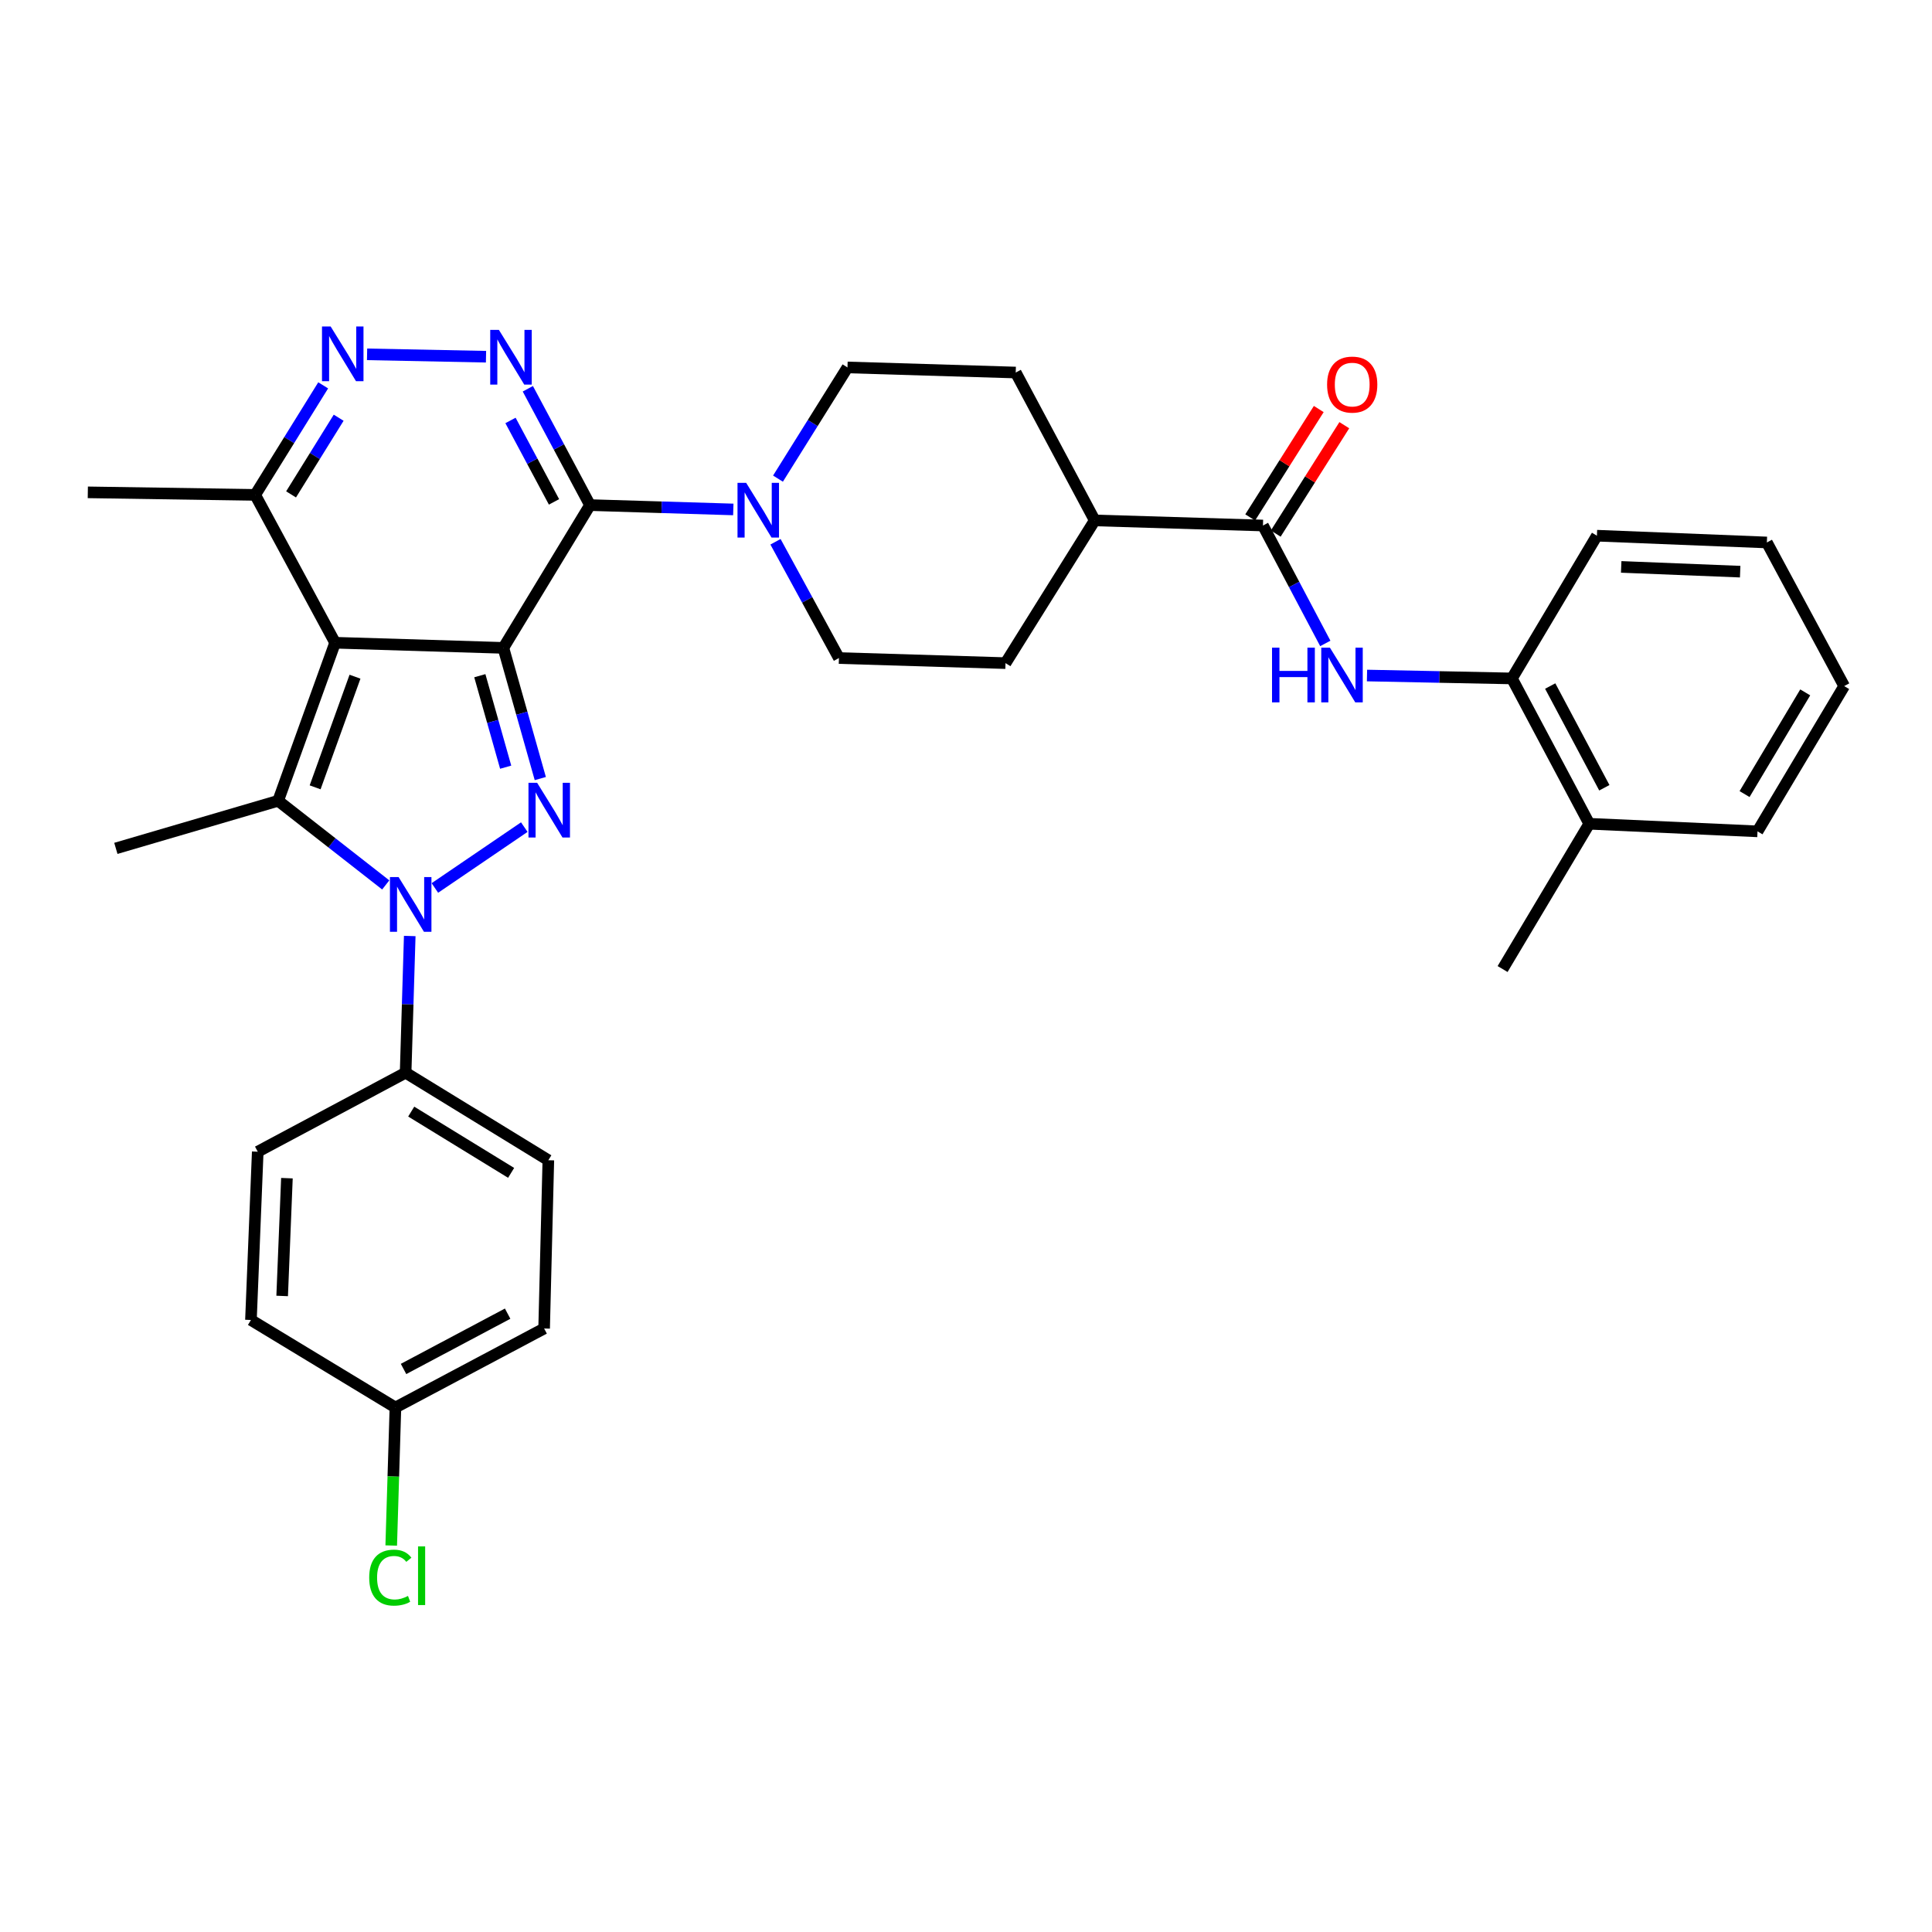<?xml version='1.0' encoding='iso-8859-1'?>
<svg version='1.1' baseProfile='full'
              xmlns='http://www.w3.org/2000/svg'
                      xmlns:rdkit='http://www.rdkit.org/xml'
                      xmlns:xlink='http://www.w3.org/1999/xlink'
                  xml:space='preserve'
width='1000px' height='1000px' viewBox='0 0 1000 1000'>
<!-- END OF HEADER -->
<rect style='opacity:1.0;fill:#FFFFFF;stroke:none' width='1000' height='1000' x='0' y='0'> </rect>
<path class='bond-0' d='M 260.541,335.341 L 173.45,332.682' style='fill:none;fill-rule:evenodd;stroke:#000000;stroke-width:6px;stroke-linecap:butt;stroke-linejoin:miter;stroke-opacity:1' />
<path class='bond-1' d='M 260.541,335.341 L 270.101,369.165' style='fill:none;fill-rule:evenodd;stroke:#000000;stroke-width:6px;stroke-linecap:butt;stroke-linejoin:miter;stroke-opacity:1' />
<path class='bond-1' d='M 270.101,369.165 L 279.66,402.988' style='fill:none;fill-rule:evenodd;stroke:#0000FF;stroke-width:6px;stroke-linecap:butt;stroke-linejoin:miter;stroke-opacity:1' />
<path class='bond-1' d='M 248.354,349.743 L 255.045,373.42' style='fill:none;fill-rule:evenodd;stroke:#000000;stroke-width:6px;stroke-linecap:butt;stroke-linejoin:miter;stroke-opacity:1' />
<path class='bond-1' d='M 255.045,373.42 L 261.737,397.096' style='fill:none;fill-rule:evenodd;stroke:#0000FF;stroke-width:6px;stroke-linecap:butt;stroke-linejoin:miter;stroke-opacity:1' />
<path class='bond-2' d='M 260.541,335.341 L 305.382,261.435' style='fill:none;fill-rule:evenodd;stroke:#000000;stroke-width:6px;stroke-linecap:butt;stroke-linejoin:miter;stroke-opacity:1' />
<path class='bond-4' d='M 173.45,332.682 L 143.967,414.489' style='fill:none;fill-rule:evenodd;stroke:#000000;stroke-width:6px;stroke-linecap:butt;stroke-linejoin:miter;stroke-opacity:1' />
<path class='bond-4' d='M 183.746,350.257 L 163.108,407.522' style='fill:none;fill-rule:evenodd;stroke:#000000;stroke-width:6px;stroke-linecap:butt;stroke-linejoin:miter;stroke-opacity:1' />
<path class='bond-8' d='M 173.45,332.682 L 132.086,256.151' style='fill:none;fill-rule:evenodd;stroke:#000000;stroke-width:6px;stroke-linecap:butt;stroke-linejoin:miter;stroke-opacity:1' />
<path class='bond-3' d='M 271.37,428.116 L 225.09,459.615' style='fill:none;fill-rule:evenodd;stroke:#0000FF;stroke-width:6px;stroke-linecap:butt;stroke-linejoin:miter;stroke-opacity:1' />
<path class='bond-5' d='M 305.382,261.435 L 289.294,231.33' style='fill:none;fill-rule:evenodd;stroke:#000000;stroke-width:6px;stroke-linecap:butt;stroke-linejoin:miter;stroke-opacity:1' />
<path class='bond-5' d='M 289.294,231.33 L 273.205,201.225' style='fill:none;fill-rule:evenodd;stroke:#0000FF;stroke-width:6px;stroke-linecap:butt;stroke-linejoin:miter;stroke-opacity:1' />
<path class='bond-5' d='M 286.757,259.778 L 275.495,238.704' style='fill:none;fill-rule:evenodd;stroke:#000000;stroke-width:6px;stroke-linecap:butt;stroke-linejoin:miter;stroke-opacity:1' />
<path class='bond-5' d='M 275.495,238.704 L 264.234,217.63' style='fill:none;fill-rule:evenodd;stroke:#0000FF;stroke-width:6px;stroke-linecap:butt;stroke-linejoin:miter;stroke-opacity:1' />
<path class='bond-7' d='M 305.382,261.435 L 342.469,262.56' style='fill:none;fill-rule:evenodd;stroke:#000000;stroke-width:6px;stroke-linecap:butt;stroke-linejoin:miter;stroke-opacity:1' />
<path class='bond-7' d='M 342.469,262.56 L 379.556,263.686' style='fill:none;fill-rule:evenodd;stroke:#0000FF;stroke-width:6px;stroke-linecap:butt;stroke-linejoin:miter;stroke-opacity:1' />
<path class='bond-11' d='M 212.079,484.473 L 211.013,519.849' style='fill:none;fill-rule:evenodd;stroke:#0000FF;stroke-width:6px;stroke-linecap:butt;stroke-linejoin:miter;stroke-opacity:1' />
<path class='bond-11' d='M 211.013,519.849 L 209.947,555.226' style='fill:none;fill-rule:evenodd;stroke:#000000;stroke-width:6px;stroke-linecap:butt;stroke-linejoin:miter;stroke-opacity:1' />
<path class='bond-34' d='M 199.654,458.034 L 171.811,436.261' style='fill:none;fill-rule:evenodd;stroke:#0000FF;stroke-width:6px;stroke-linecap:butt;stroke-linejoin:miter;stroke-opacity:1' />
<path class='bond-34' d='M 171.811,436.261 L 143.967,414.489' style='fill:none;fill-rule:evenodd;stroke:#000000;stroke-width:6px;stroke-linecap:butt;stroke-linejoin:miter;stroke-opacity:1' />
<path class='bond-22' d='M 143.967,414.489 L 59.97,439.121' style='fill:none;fill-rule:evenodd;stroke:#000000;stroke-width:6px;stroke-linecap:butt;stroke-linejoin:miter;stroke-opacity:1' />
<path class='bond-6' d='M 251.561,184.636 L 189.999,183.401' style='fill:none;fill-rule:evenodd;stroke:#0000FF;stroke-width:6px;stroke-linecap:butt;stroke-linejoin:miter;stroke-opacity:1' />
<path class='bond-33' d='M 167.281,199.456 L 149.683,227.804' style='fill:none;fill-rule:evenodd;stroke:#0000FF;stroke-width:6px;stroke-linecap:butt;stroke-linejoin:miter;stroke-opacity:1' />
<path class='bond-33' d='M 149.683,227.804 L 132.086,256.151' style='fill:none;fill-rule:evenodd;stroke:#000000;stroke-width:6px;stroke-linecap:butt;stroke-linejoin:miter;stroke-opacity:1' />
<path class='bond-33' d='M 175.294,216.212 L 162.975,236.055' style='fill:none;fill-rule:evenodd;stroke:#0000FF;stroke-width:6px;stroke-linecap:butt;stroke-linejoin:miter;stroke-opacity:1' />
<path class='bond-33' d='M 162.975,236.055 L 150.657,255.898' style='fill:none;fill-rule:evenodd;stroke:#000000;stroke-width:6px;stroke-linecap:butt;stroke-linejoin:miter;stroke-opacity:1' />
<path class='bond-14' d='M 402.684,247.739 L 420.669,218.959' style='fill:none;fill-rule:evenodd;stroke:#0000FF;stroke-width:6px;stroke-linecap:butt;stroke-linejoin:miter;stroke-opacity:1' />
<path class='bond-14' d='M 420.669,218.959 L 438.653,190.18' style='fill:none;fill-rule:evenodd;stroke:#000000;stroke-width:6px;stroke-linecap:butt;stroke-linejoin:miter;stroke-opacity:1' />
<path class='bond-15' d='M 401.389,280.417 L 417.809,310.513' style='fill:none;fill-rule:evenodd;stroke:#0000FF;stroke-width:6px;stroke-linecap:butt;stroke-linejoin:miter;stroke-opacity:1' />
<path class='bond-15' d='M 417.809,310.513 L 434.229,340.609' style='fill:none;fill-rule:evenodd;stroke:#000000;stroke-width:6px;stroke-linecap:butt;stroke-linejoin:miter;stroke-opacity:1' />
<path class='bond-27' d='M 132.086,256.151 L 45.455,254.838' style='fill:none;fill-rule:evenodd;stroke:#000000;stroke-width:6px;stroke-linecap:butt;stroke-linejoin:miter;stroke-opacity:1' />
<path class='bond-9' d='M 653.705,272.004 L 566.631,269.362' style='fill:none;fill-rule:evenodd;stroke:#000000;stroke-width:6px;stroke-linecap:butt;stroke-linejoin:miter;stroke-opacity:1' />
<path class='bond-10' d='M 653.705,272.004 L 669.84,302.522' style='fill:none;fill-rule:evenodd;stroke:#000000;stroke-width:6px;stroke-linecap:butt;stroke-linejoin:miter;stroke-opacity:1' />
<path class='bond-10' d='M 669.84,302.522 L 685.974,333.039' style='fill:none;fill-rule:evenodd;stroke:#0000FF;stroke-width:6px;stroke-linecap:butt;stroke-linejoin:miter;stroke-opacity:1' />
<path class='bond-16' d='M 660.316,276.186 L 678.063,248.132' style='fill:none;fill-rule:evenodd;stroke:#000000;stroke-width:6px;stroke-linecap:butt;stroke-linejoin:miter;stroke-opacity:1' />
<path class='bond-16' d='M 678.063,248.132 L 695.81,220.078' style='fill:none;fill-rule:evenodd;stroke:#FF0000;stroke-width:6px;stroke-linecap:butt;stroke-linejoin:miter;stroke-opacity:1' />
<path class='bond-16' d='M 647.095,267.822 L 664.841,239.768' style='fill:none;fill-rule:evenodd;stroke:#000000;stroke-width:6px;stroke-linecap:butt;stroke-linejoin:miter;stroke-opacity:1' />
<path class='bond-16' d='M 664.841,239.768 L 682.588,211.714' style='fill:none;fill-rule:evenodd;stroke:#FF0000;stroke-width:6px;stroke-linecap:butt;stroke-linejoin:miter;stroke-opacity:1' />
<path class='bond-12' d='M 707.557,349.648 L 745.063,350.404' style='fill:none;fill-rule:evenodd;stroke:#0000FF;stroke-width:6px;stroke-linecap:butt;stroke-linejoin:miter;stroke-opacity:1' />
<path class='bond-12' d='M 745.063,350.404 L 782.57,351.16' style='fill:none;fill-rule:evenodd;stroke:#000000;stroke-width:6px;stroke-linecap:butt;stroke-linejoin:miter;stroke-opacity:1' />
<path class='bond-20' d='M 209.947,555.226 L 283.818,600.536' style='fill:none;fill-rule:evenodd;stroke:#000000;stroke-width:6px;stroke-linecap:butt;stroke-linejoin:miter;stroke-opacity:1' />
<path class='bond-20' d='M 212.847,575.359 L 264.557,607.076' style='fill:none;fill-rule:evenodd;stroke:#000000;stroke-width:6px;stroke-linecap:butt;stroke-linejoin:miter;stroke-opacity:1' />
<path class='bond-21' d='M 209.947,555.226 L 133.407,596.121' style='fill:none;fill-rule:evenodd;stroke:#000000;stroke-width:6px;stroke-linecap:butt;stroke-linejoin:miter;stroke-opacity:1' />
<path class='bond-17' d='M 782.57,351.16 L 822.596,426.379' style='fill:none;fill-rule:evenodd;stroke:#000000;stroke-width:6px;stroke-linecap:butt;stroke-linejoin:miter;stroke-opacity:1' />
<path class='bond-17' d='M 802.385,355.094 L 830.403,407.747' style='fill:none;fill-rule:evenodd;stroke:#000000;stroke-width:6px;stroke-linecap:butt;stroke-linejoin:miter;stroke-opacity:1' />
<path class='bond-28' d='M 782.57,351.16 L 826.559,277.272' style='fill:none;fill-rule:evenodd;stroke:#000000;stroke-width:6px;stroke-linecap:butt;stroke-linejoin:miter;stroke-opacity:1' />
<path class='bond-13' d='M 566.631,269.362 L 520.452,343.234' style='fill:none;fill-rule:evenodd;stroke:#000000;stroke-width:6px;stroke-linecap:butt;stroke-linejoin:miter;stroke-opacity:1' />
<path class='bond-35' d='M 566.631,269.362 L 525.736,192.822' style='fill:none;fill-rule:evenodd;stroke:#000000;stroke-width:6px;stroke-linecap:butt;stroke-linejoin:miter;stroke-opacity:1' />
<path class='bond-19' d='M 438.653,190.18 L 525.736,192.822' style='fill:none;fill-rule:evenodd;stroke:#000000;stroke-width:6px;stroke-linecap:butt;stroke-linejoin:miter;stroke-opacity:1' />
<path class='bond-18' d='M 434.229,340.609 L 520.452,343.234' style='fill:none;fill-rule:evenodd;stroke:#000000;stroke-width:6px;stroke-linecap:butt;stroke-linejoin:miter;stroke-opacity:1' />
<path class='bond-29' d='M 822.596,426.379 L 777.737,501.572' style='fill:none;fill-rule:evenodd;stroke:#000000;stroke-width:6px;stroke-linecap:butt;stroke-linejoin:miter;stroke-opacity:1' />
<path class='bond-30' d='M 822.596,426.379 L 909.687,430.308' style='fill:none;fill-rule:evenodd;stroke:#000000;stroke-width:6px;stroke-linecap:butt;stroke-linejoin:miter;stroke-opacity:1' />
<path class='bond-25' d='M 283.818,600.536 L 281.636,687.628' style='fill:none;fill-rule:evenodd;stroke:#000000;stroke-width:6px;stroke-linecap:butt;stroke-linejoin:miter;stroke-opacity:1' />
<path class='bond-24' d='M 133.407,596.121 L 129.887,683.221' style='fill:none;fill-rule:evenodd;stroke:#000000;stroke-width:6px;stroke-linecap:butt;stroke-linejoin:miter;stroke-opacity:1' />
<path class='bond-24' d='M 148.511,609.818 L 146.047,670.788' style='fill:none;fill-rule:evenodd;stroke:#000000;stroke-width:6px;stroke-linecap:butt;stroke-linejoin:miter;stroke-opacity:1' />
<path class='bond-23' d='M 204.671,728.523 L 129.887,683.221' style='fill:none;fill-rule:evenodd;stroke:#000000;stroke-width:6px;stroke-linecap:butt;stroke-linejoin:miter;stroke-opacity:1' />
<path class='bond-26' d='M 204.671,728.523 L 203.583,764.241' style='fill:none;fill-rule:evenodd;stroke:#000000;stroke-width:6px;stroke-linecap:butt;stroke-linejoin:miter;stroke-opacity:1' />
<path class='bond-26' d='M 203.583,764.241 L 202.496,799.959' style='fill:none;fill-rule:evenodd;stroke:#00CC00;stroke-width:6px;stroke-linecap:butt;stroke-linejoin:miter;stroke-opacity:1' />
<path class='bond-36' d='M 204.671,728.523 L 281.636,687.628' style='fill:none;fill-rule:evenodd;stroke:#000000;stroke-width:6px;stroke-linecap:butt;stroke-linejoin:miter;stroke-opacity:1' />
<path class='bond-36' d='M 208.874,708.573 L 262.751,679.946' style='fill:none;fill-rule:evenodd;stroke:#000000;stroke-width:6px;stroke-linecap:butt;stroke-linejoin:miter;stroke-opacity:1' />
<path class='bond-31' d='M 826.559,277.272 L 914.528,280.783' style='fill:none;fill-rule:evenodd;stroke:#000000;stroke-width:6px;stroke-linecap:butt;stroke-linejoin:miter;stroke-opacity:1' />
<path class='bond-31' d='M 839.13,293.431 L 900.709,295.889' style='fill:none;fill-rule:evenodd;stroke:#000000;stroke-width:6px;stroke-linecap:butt;stroke-linejoin:miter;stroke-opacity:1' />
<path class='bond-37' d='M 909.687,430.308 L 954.545,355.115' style='fill:none;fill-rule:evenodd;stroke:#000000;stroke-width:6px;stroke-linecap:butt;stroke-linejoin:miter;stroke-opacity:1' />
<path class='bond-37' d='M 902.98,411.013 L 934.381,358.379' style='fill:none;fill-rule:evenodd;stroke:#000000;stroke-width:6px;stroke-linecap:butt;stroke-linejoin:miter;stroke-opacity:1' />
<path class='bond-32' d='M 914.528,280.783 L 954.545,355.115' style='fill:none;fill-rule:evenodd;stroke:#000000;stroke-width:6px;stroke-linecap:butt;stroke-linejoin:miter;stroke-opacity:1' />
<path  class='atom-2' d='M 278.019 405.17
L 287.299 420.17
Q 288.219 421.65, 289.699 424.33
Q 291.179 427.01, 291.259 427.17
L 291.259 405.17
L 295.019 405.17
L 295.019 433.49
L 291.139 433.49
L 281.179 417.09
Q 280.019 415.17, 278.779 412.97
Q 277.579 410.77, 277.219 410.09
L 277.219 433.49
L 273.539 433.49
L 273.539 405.17
L 278.019 405.17
' fill='#0000FF'/>
<path  class='atom-4' d='M 206.311 453.974
L 215.591 468.974
Q 216.511 470.454, 217.991 473.134
Q 219.471 475.814, 219.551 475.974
L 219.551 453.974
L 223.311 453.974
L 223.311 482.294
L 219.431 482.294
L 209.471 465.894
Q 208.311 463.974, 207.071 461.774
Q 205.871 459.574, 205.511 458.894
L 205.511 482.294
L 201.831 482.294
L 201.831 453.974
L 206.311 453.974
' fill='#0000FF'/>
<path  class='atom-6' d='M 258.219 170.735
L 267.499 185.735
Q 268.419 187.215, 269.899 189.895
Q 271.379 192.575, 271.459 192.735
L 271.459 170.735
L 275.219 170.735
L 275.219 199.055
L 271.339 199.055
L 261.379 182.655
Q 260.219 180.735, 258.979 178.535
Q 257.779 176.335, 257.419 175.655
L 257.419 199.055
L 253.739 199.055
L 253.739 170.735
L 258.219 170.735
' fill='#0000FF'/>
<path  class='atom-7' d='M 171.144 168.988
L 180.424 183.988
Q 181.344 185.468, 182.824 188.148
Q 184.304 190.828, 184.384 190.988
L 184.384 168.988
L 188.144 168.988
L 188.144 197.308
L 184.264 197.308
L 174.304 180.908
Q 173.144 178.988, 171.904 176.788
Q 170.704 174.588, 170.344 173.908
L 170.344 197.308
L 166.664 197.308
L 166.664 168.988
L 171.144 168.988
' fill='#0000FF'/>
<path  class='atom-8' d='M 386.214 249.917
L 395.494 264.917
Q 396.414 266.397, 397.894 269.077
Q 399.374 271.757, 399.454 271.917
L 399.454 249.917
L 403.214 249.917
L 403.214 278.237
L 399.334 278.237
L 389.374 261.837
Q 388.214 259.917, 386.974 257.717
Q 385.774 255.517, 385.414 254.837
L 385.414 278.237
L 381.734 278.237
L 381.734 249.917
L 386.214 249.917
' fill='#0000FF'/>
<path  class='atom-11' d='M 658.398 335.227
L 662.238 335.227
L 662.238 347.267
L 676.718 347.267
L 676.718 335.227
L 680.558 335.227
L 680.558 363.547
L 676.718 363.547
L 676.718 350.467
L 662.238 350.467
L 662.238 363.547
L 658.398 363.547
L 658.398 335.227
' fill='#0000FF'/>
<path  class='atom-11' d='M 688.358 335.227
L 697.638 350.227
Q 698.558 351.707, 700.038 354.387
Q 701.518 357.067, 701.598 357.227
L 701.598 335.227
L 705.358 335.227
L 705.358 363.547
L 701.478 363.547
L 691.518 347.147
Q 690.358 345.227, 689.118 343.027
Q 687.918 340.827, 687.558 340.147
L 687.558 363.547
L 683.878 363.547
L 683.878 335.227
L 688.358 335.227
' fill='#0000FF'/>
<path  class='atom-17' d='M 686.902 199.056
Q 686.902 192.256, 690.262 188.456
Q 693.622 184.656, 699.902 184.656
Q 706.182 184.656, 709.542 188.456
Q 712.902 192.256, 712.902 199.056
Q 712.902 205.936, 709.502 209.856
Q 706.102 213.736, 699.902 213.736
Q 693.662 213.736, 690.262 209.856
Q 686.902 205.976, 686.902 199.056
M 699.902 210.536
Q 704.222 210.536, 706.542 207.656
Q 708.902 204.736, 708.902 199.056
Q 708.902 193.496, 706.542 190.696
Q 704.222 187.856, 699.902 187.856
Q 695.582 187.856, 693.222 190.656
Q 690.902 193.456, 690.902 199.056
Q 690.902 204.776, 693.222 207.656
Q 695.582 210.536, 699.902 210.536
' fill='#FF0000'/>
<path  class='atom-27' d='M 191.1 816.577
Q 191.1 809.537, 194.38 805.857
Q 197.7 802.137, 203.98 802.137
Q 209.82 802.137, 212.94 806.257
L 210.3 808.417
Q 208.02 805.417, 203.98 805.417
Q 199.7 805.417, 197.42 808.297
Q 195.18 811.137, 195.18 816.577
Q 195.18 822.177, 197.5 825.057
Q 199.86 827.937, 204.42 827.937
Q 207.54 827.937, 211.18 826.057
L 212.3 829.057
Q 210.82 830.017, 208.58 830.577
Q 206.34 831.137, 203.86 831.137
Q 197.7 831.137, 194.38 827.377
Q 191.1 823.617, 191.1 816.577
' fill='#00CC00'/>
<path  class='atom-27' d='M 216.38 800.417
L 220.06 800.417
L 220.06 830.777
L 216.38 830.777
L 216.38 800.417
' fill='#00CC00'/>
</svg>
